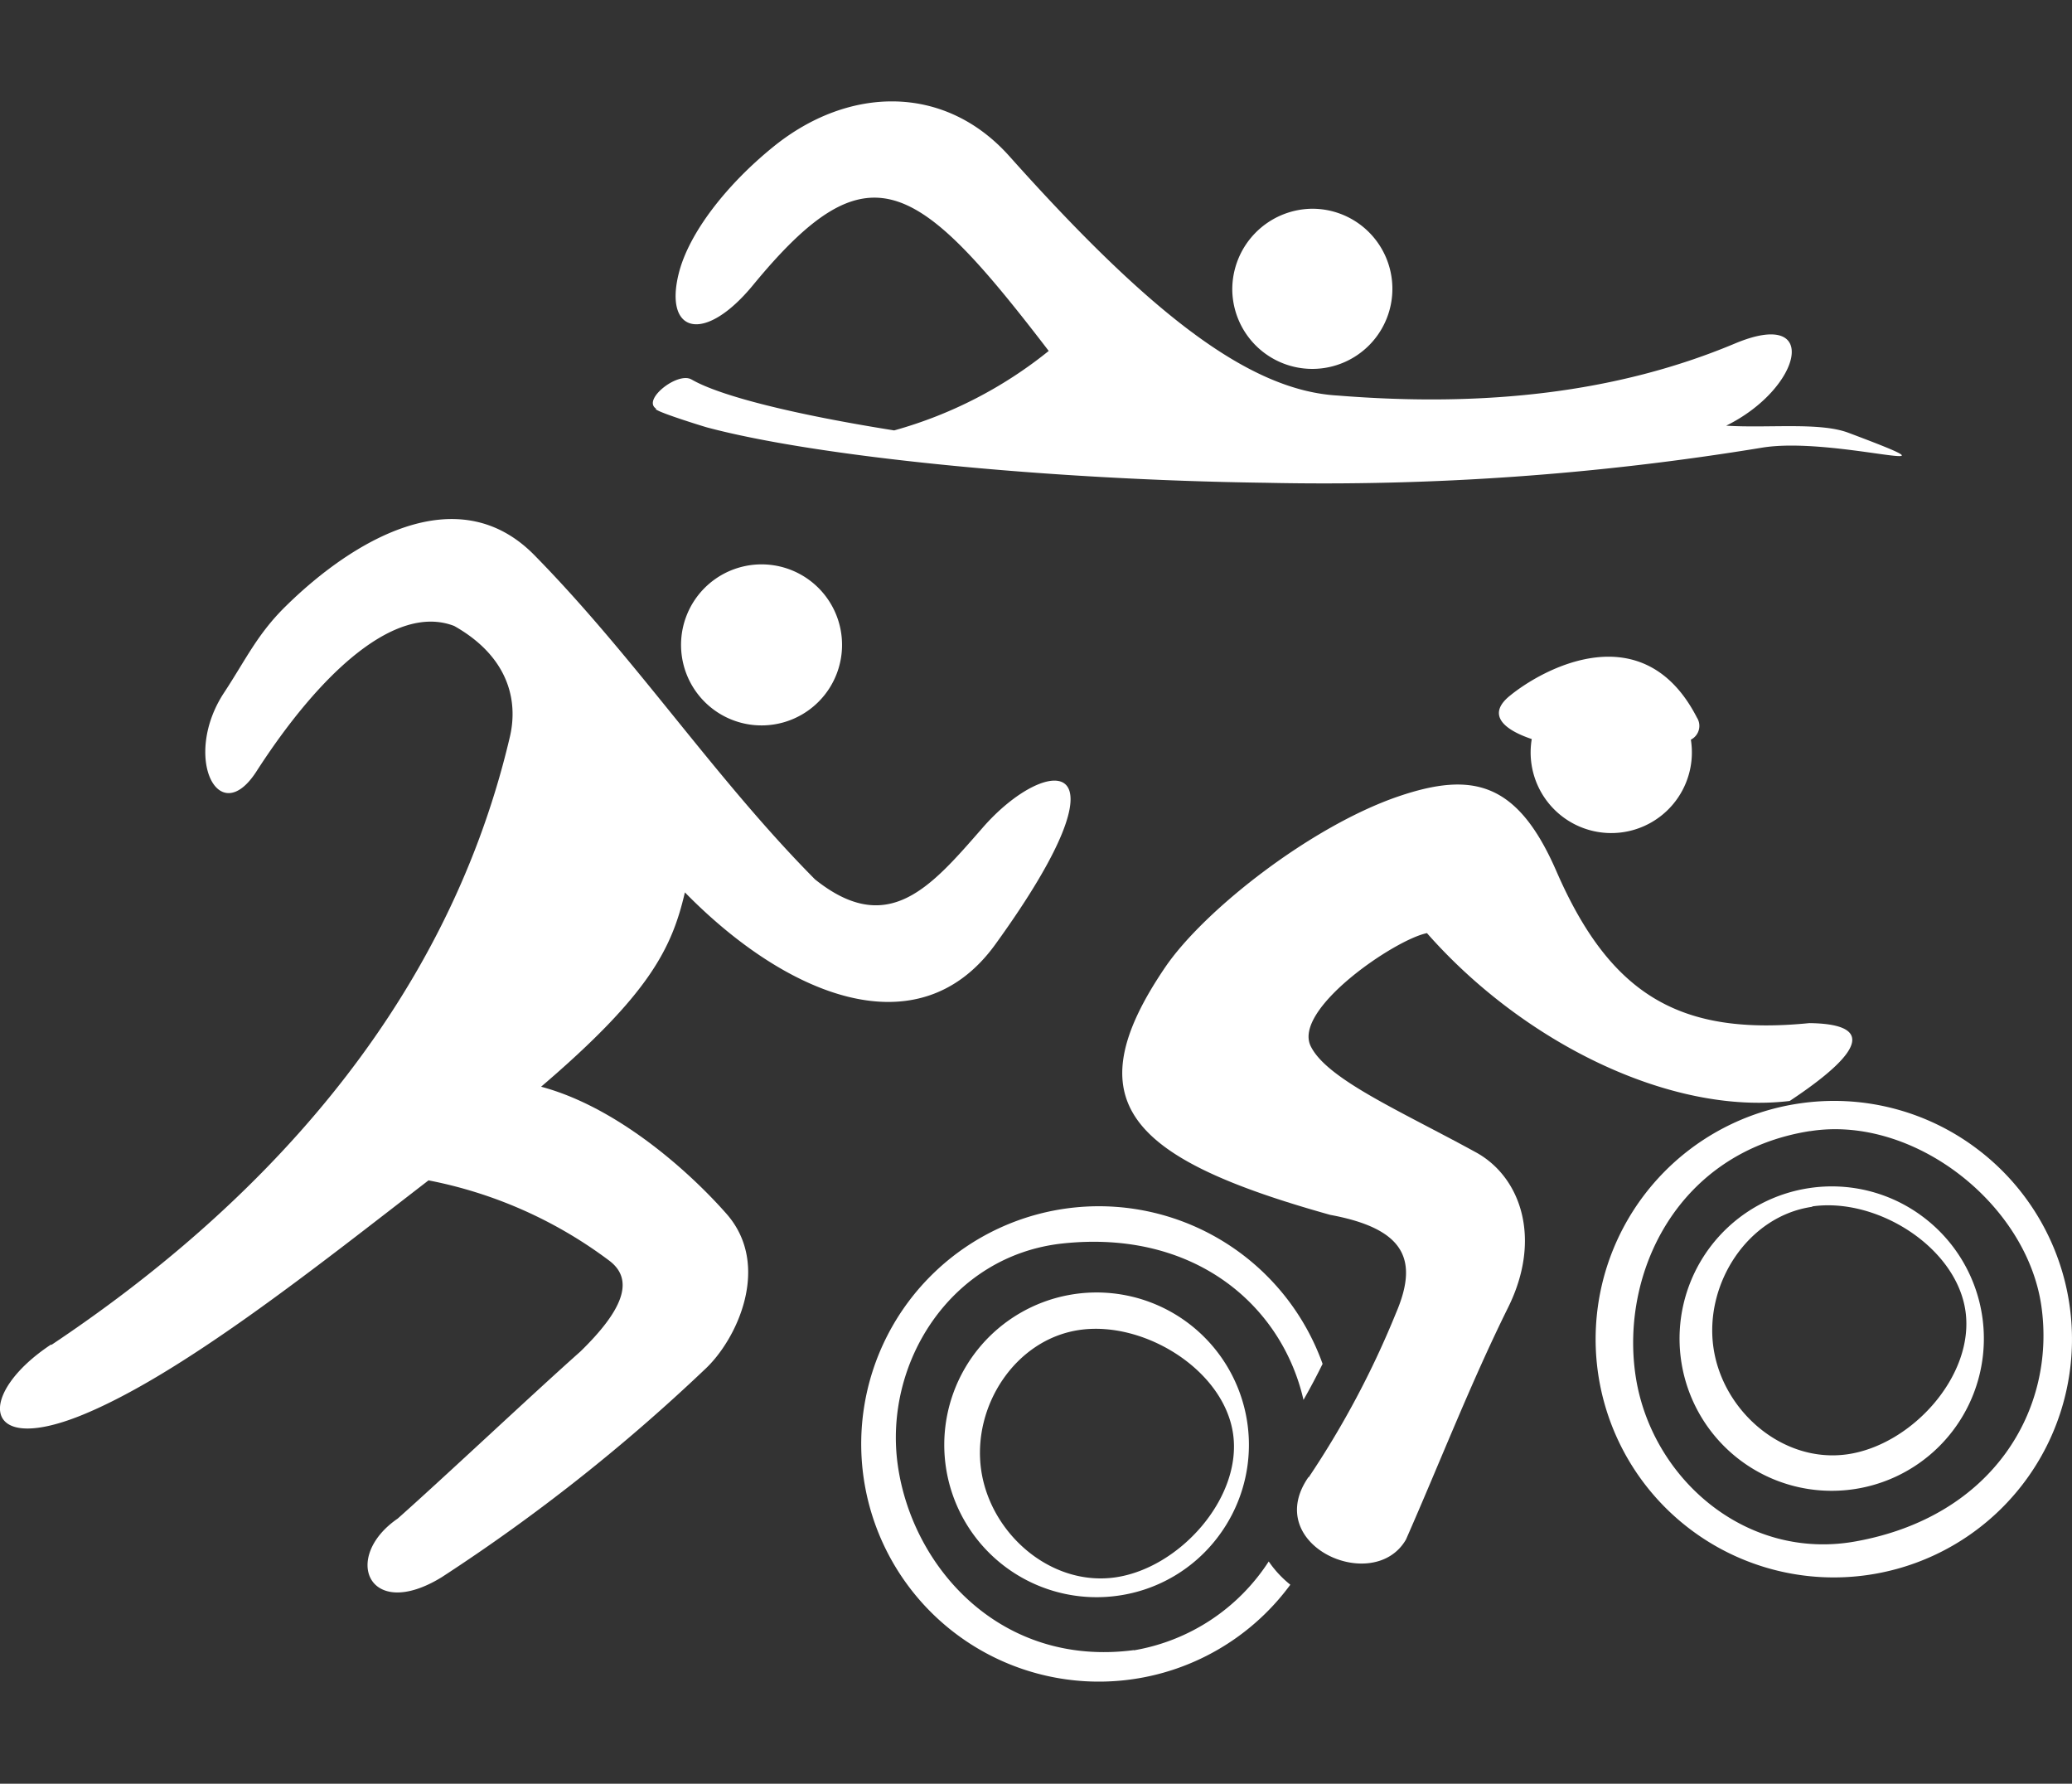 <svg xmlns="http://www.w3.org/2000/svg" xmlns:xlink="http://www.w3.org/1999/xlink" width="122" height="105" viewBox="0 0 122 105">
  <rect x="0" y="0" width="122" height="105" fill="#333333" stroke="none"/>
  <defs>
    <clipPath id="clip-path">
      <rect id="Rectángulo_211" data-name="Rectángulo 211" width="122" height="105" transform="translate(1079 2207)" fill="#fff"/>
    </clipPath>
    <clipPath id="clip-path-2">
      <rect id="Rectángulo_210" data-name="Rectángulo 210" width="122" height="93.051" transform="translate(0 14.64)" fill="#fff"/>
    </clipPath>
  </defs>
  <g id="Enmascarar_grupo_96" data-name="Enmascarar grupo 96" transform="translate(-1079 -2207)" clip-path="url(#clip-path)">
    <g id="triatlon" transform="translate(1079 2198.334)" clip-path="url(#clip-path-2)">
      <path id="Trazado_586" data-name="Trazado 586" d="M40.714,31.005c-.8-.475-2.919,1.184-2.084,1.716-.29.1,2.876,1.075,3.009,1.108,6.365,1.7,19.8,3.081,32.911,3.257a159.081,159.081,0,0,0,29.233-2.073c4.319-.689,12.815,2.04,5.041-.875-1.694-.632-4.694-.257-7.186-.414,4.438-2.182,5.615-6.975.512-4.835-6.972,2.924-14.8,3.751-23.371,3.062-5.15-.285-10.917-4.655-19.356-14.1-3.83-4.279-9.493-4.113-13.893-.542-2.724,2.206-4.969,5.054-5.567,7.46-.873,3.518,1.514,4.155,4.376.68,6.806-8.273,9.621-6.281,17.41,3.875a25.251,25.251,0,0,1-9.1,4.679c-5.814-.922-10.243-2.016-11.932-3Z" fill="#fff" fill-rule="evenodd"/>
      <path id="Trazado_587" data-name="Trazado 587" d="M77.213,20.954a4.714,4.714,0,1,1-4.656,4.793,4.751,4.751,0,0,1,4.656-4.793Z" fill="#fff" fill-rule="evenodd"/>
      <path id="Trazado_588" data-name="Trazado 588" d="M65.67,101.52c3.8-.547,7.476-4.693,6.934-8.449s-5.221-6.656-9.018-6.119S57.231,91.44,57.772,95.2,61.883,102.061,65.67,101.52Zm.152,1.079a8.969,8.969,0,1,1,5.907-3.481,8.912,8.912,0,0,1-5.907,3.481Zm.95,3.214a11.813,11.813,0,0,0,7.931-5.23,6.3,6.3,0,0,0,1.272,1.369,13.992,13.992,0,1,1,1.9-13q-.531,1.08-1.125,2.121c-1.281-5.587-6.431-10.032-14.168-9.21C56,82.563,52,88.9,52.865,94.939s6.085,11.887,13.893,10.864Z" fill="#fff" fill-rule="evenodd"/>
      <path id="Trazado_589" data-name="Trazado 589" d="M106.712,79.682c3.8-.542,8.491,2.4,9.018,6.181s-3.161,7.864-6.949,8.411-7.352-2.52-7.893-6.281,2.027-7.74,5.81-8.287ZM106.56,78.6a8.959,8.959,0,1,0,6.644,1.681A8.923,8.923,0,0,0,106.56,78.6Zm-.608-4.978a14.024,14.024,0,1,0,10.4,2.63,13.958,13.958,0,0,0-10.4-2.63Zm.622,1.626C98.8,76.473,95.425,83.543,96.294,89.586s6.474,11,12.986,9.813c8.112-1.469,11.78-7.8,10.917-13.845s-7.547-11.264-13.622-10.3Z" fill="#fff" fill-rule="evenodd"/>
      <path id="Trazado_590" data-name="Trazado 590" d="M77.052,95.638a53.343,53.343,0,0,0,5.136-9.657c1.343-3.124.584-4.978-3.864-5.8-11.9-3.329-15.1-6.657-9.716-14.578,2.3-3.376,8.6-8.3,13.717-10.051,4.4-1.5,7.035-.851,9.322,4.412,3.223,7.4,7.395,9.676,14.889,8.929,3.4.043,3.7,1.36-1.158,4.583-7.024.846-15.687-3.437-21.358-9.88-1.9.381-7.917,4.484-6.844,6.656.949,1.94,5.259,3.8,9.7,6.233,2.644,1.426,3.949,5.063,1.922,9.148-2.212,4.464-4.006,9.1-6.014,13.66-1.9,3.29-8.543.328-5.734-3.685Z" fill="#fff" fill-rule="evenodd"/>
      <path id="Trazado_591" data-name="Trazado 591" d="M99.559,52.21a4.747,4.747,0,1,1-9.369-.038c-1.723-.58-2.606-1.455-1.324-2.52,1.941-1.607,7.889-4.893,11.049,1.255a.907.907,0,0,1-.356,1.3Z" fill="#fff" fill-rule="evenodd"/>
      <path id="Trazado_592" data-name="Trazado 592" d="M3,87.817c-4.314,2.852-4.191,6.566,1.766,4.174,5.885-2.377,13.883-8.767,20.466-13.841a25.928,25.928,0,0,1,10.622,4.712c1.59,1.174.726,3.019-1.68,5.363-2.748,2.439-8.007,7.393-10.755,9.832-3.322,2.278-1.723,6.1,2.591,3.452A107.689,107.689,0,0,0,41.5,89.277c1.9-1.754,3.94-6.129,1.277-9.157-2.2-2.5-6.431-6.285-10.917-7.483,6.36-5.434,7.694-8.121,8.467-11.44,5.933,6.062,13.736,9.338,18.278,3.062,8.354-11.553,3.009-11.173-.74-6.875-3.052,3.49-5.563,6.5-9.877,3.048-5.862-5.905-10.551-13.009-16.522-19.085-4.571-4.65-10.807-.77-14.647,3.01-1.671,1.64-2.349,3.148-3.636,5.1-2.449,3.737-.337,8.083,1.9,4.645,3.754-5.829,8.2-9.927,11.662-8.587,3.076,1.735,3.849,4.279,3.246,6.656C26.138,68.409,14.837,79.958,3.033,87.831Z" fill="#fff" fill-rule="evenodd"/>
      <path id="Trazado_593" data-name="Trazado 593" d="M45.57,41.945a4.74,4.74,0,1,1-1.851.078,4.743,4.743,0,0,1,1.851-.078Z" fill="#fff" fill-rule="evenodd"/>
    </g>
  </g>
</svg>
